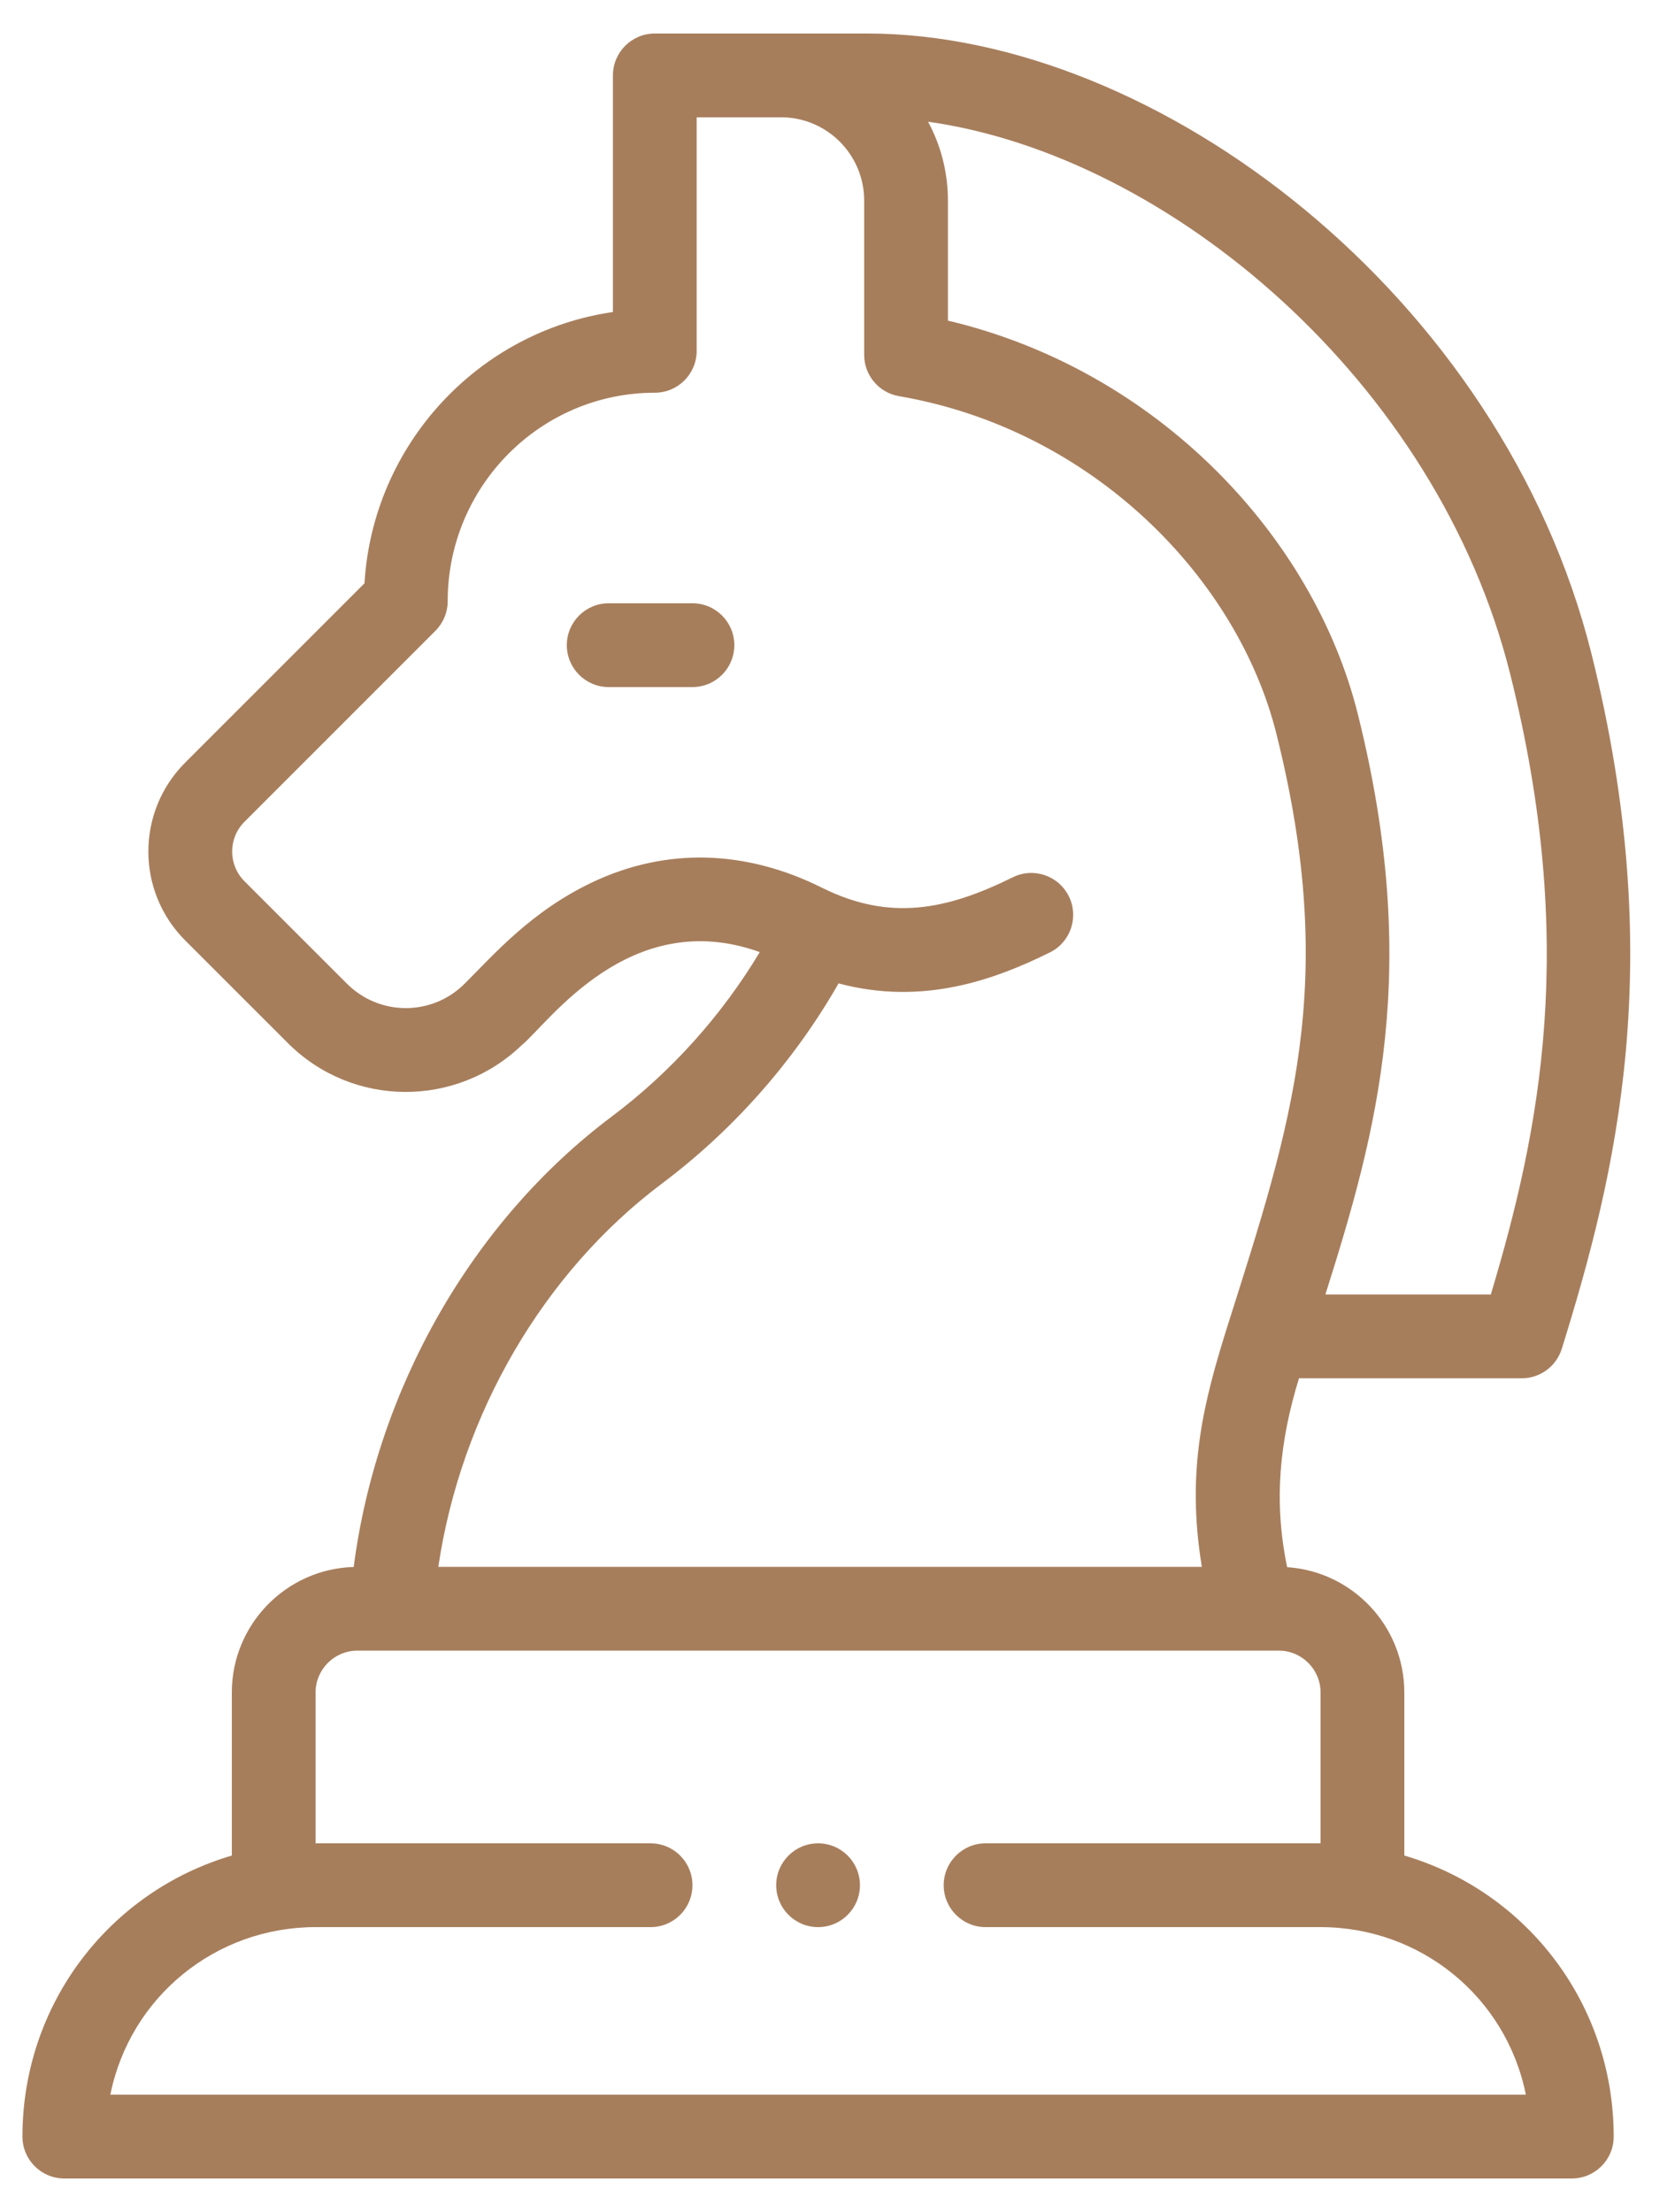 <svg width="25" height="33" viewBox="0 0 25 33" fill="none" xmlns="http://www.w3.org/2000/svg">
<path d="M12.835 28.125C12.835 28.47 12.556 28.75 12.21 28.75C11.865 28.75 11.585 28.47 11.585 28.125C11.585 27.78 11.865 27.5 12.21 27.5C12.556 27.5 12.835 27.78 12.835 28.125Z" fill="#A77E5C"/>
<path d="M9.131 16.657C7.051 18.216 5.626 20.711 5.279 23.377C4.271 23.406 3.46 24.235 3.46 25.25V27.682C1.621 28.224 0.335 29.909 0.335 31.875C0.335 32.22 0.615 32.5 0.96 32.5H23.46C23.806 32.5 24.085 32.22 24.085 31.875C24.085 29.909 22.8 28.224 20.96 27.682V25.25C20.96 24.258 20.186 23.444 19.211 23.38C19.006 22.392 19.1 21.496 19.388 20.562H22.713C22.987 20.562 23.228 20.384 23.31 20.123C24.125 17.507 24.898 14.332 23.754 9.756C22.42 4.418 17.275 0.5 12.944 0.5C11.942 0.5 10.771 0.5 9.773 0.5C9.428 0.5 9.148 0.78 9.148 1.125V4.655C7.135 4.947 5.565 6.632 5.44 8.702L2.764 11.377C2.031 12.11 2.031 13.297 2.764 14.03L4.294 15.559C5.264 16.53 6.816 16.526 7.785 15.594C8.177 15.278 9.392 13.504 11.34 14.204C10.77 15.153 10.016 15.993 9.131 16.657ZM19.71 25.25V27.5H14.71C14.365 27.5 14.085 27.78 14.085 28.125C14.085 28.47 14.365 28.75 14.71 28.75H19.71C21.197 28.75 22.479 29.785 22.774 31.25H1.647C1.941 29.79 3.219 28.75 4.71 28.75H9.71C10.056 28.75 10.335 28.47 10.335 28.125C10.335 27.78 10.056 27.5 9.71 27.5H4.71V25.25C4.71 24.905 4.991 24.625 5.335 24.625H19.085C19.43 24.625 19.71 24.905 19.71 25.25ZM22.541 10.059C23.547 14.08 22.988 16.856 22.251 19.312H19.782C20.559 16.858 21.217 14.457 20.265 10.649C19.607 8.015 17.291 5.527 14.148 4.783V2.992C14.148 2.567 14.041 2.167 13.852 1.816C17.449 2.322 21.45 5.691 22.541 10.059ZM12.516 14.671C13.777 15.008 14.85 14.614 15.67 14.209C15.979 14.056 16.106 13.681 15.953 13.372C15.8 13.062 15.426 12.935 15.116 13.088C14.129 13.576 13.282 13.746 12.275 13.247C11.128 12.673 9.942 12.643 8.846 13.16C7.926 13.595 7.37 14.243 6.935 14.675C6.45 15.161 5.664 15.161 5.178 14.675L3.648 13.146C3.404 12.901 3.404 12.506 3.648 12.261L6.499 9.411C6.616 9.293 6.682 9.135 6.682 8.969C6.682 7.254 8.068 5.859 9.773 5.859C10.118 5.859 10.398 5.58 10.398 5.234V1.75H11.659C12.342 1.75 12.898 2.307 12.898 2.992V5.294C12.898 5.598 13.117 5.858 13.417 5.91C16.317 6.407 18.474 8.634 19.052 10.952C19.986 14.688 19.269 16.787 18.332 19.747C17.965 20.91 17.7 21.929 17.938 23.375H6.542C6.88 21.1 8.108 18.986 9.88 17.657C10.949 16.855 11.852 15.831 12.516 14.671Z" fill="#A77E5C"/>
<path d="M10.335 9H9.085C8.74 9 8.46 9.28 8.46 9.625C8.46 9.97 8.74 10.25 9.085 10.25H10.335C10.681 10.25 10.96 9.97 10.96 9.625C10.96 9.28 10.681 9 10.335 9Z" fill="#A77E5C"/>
</svg>
